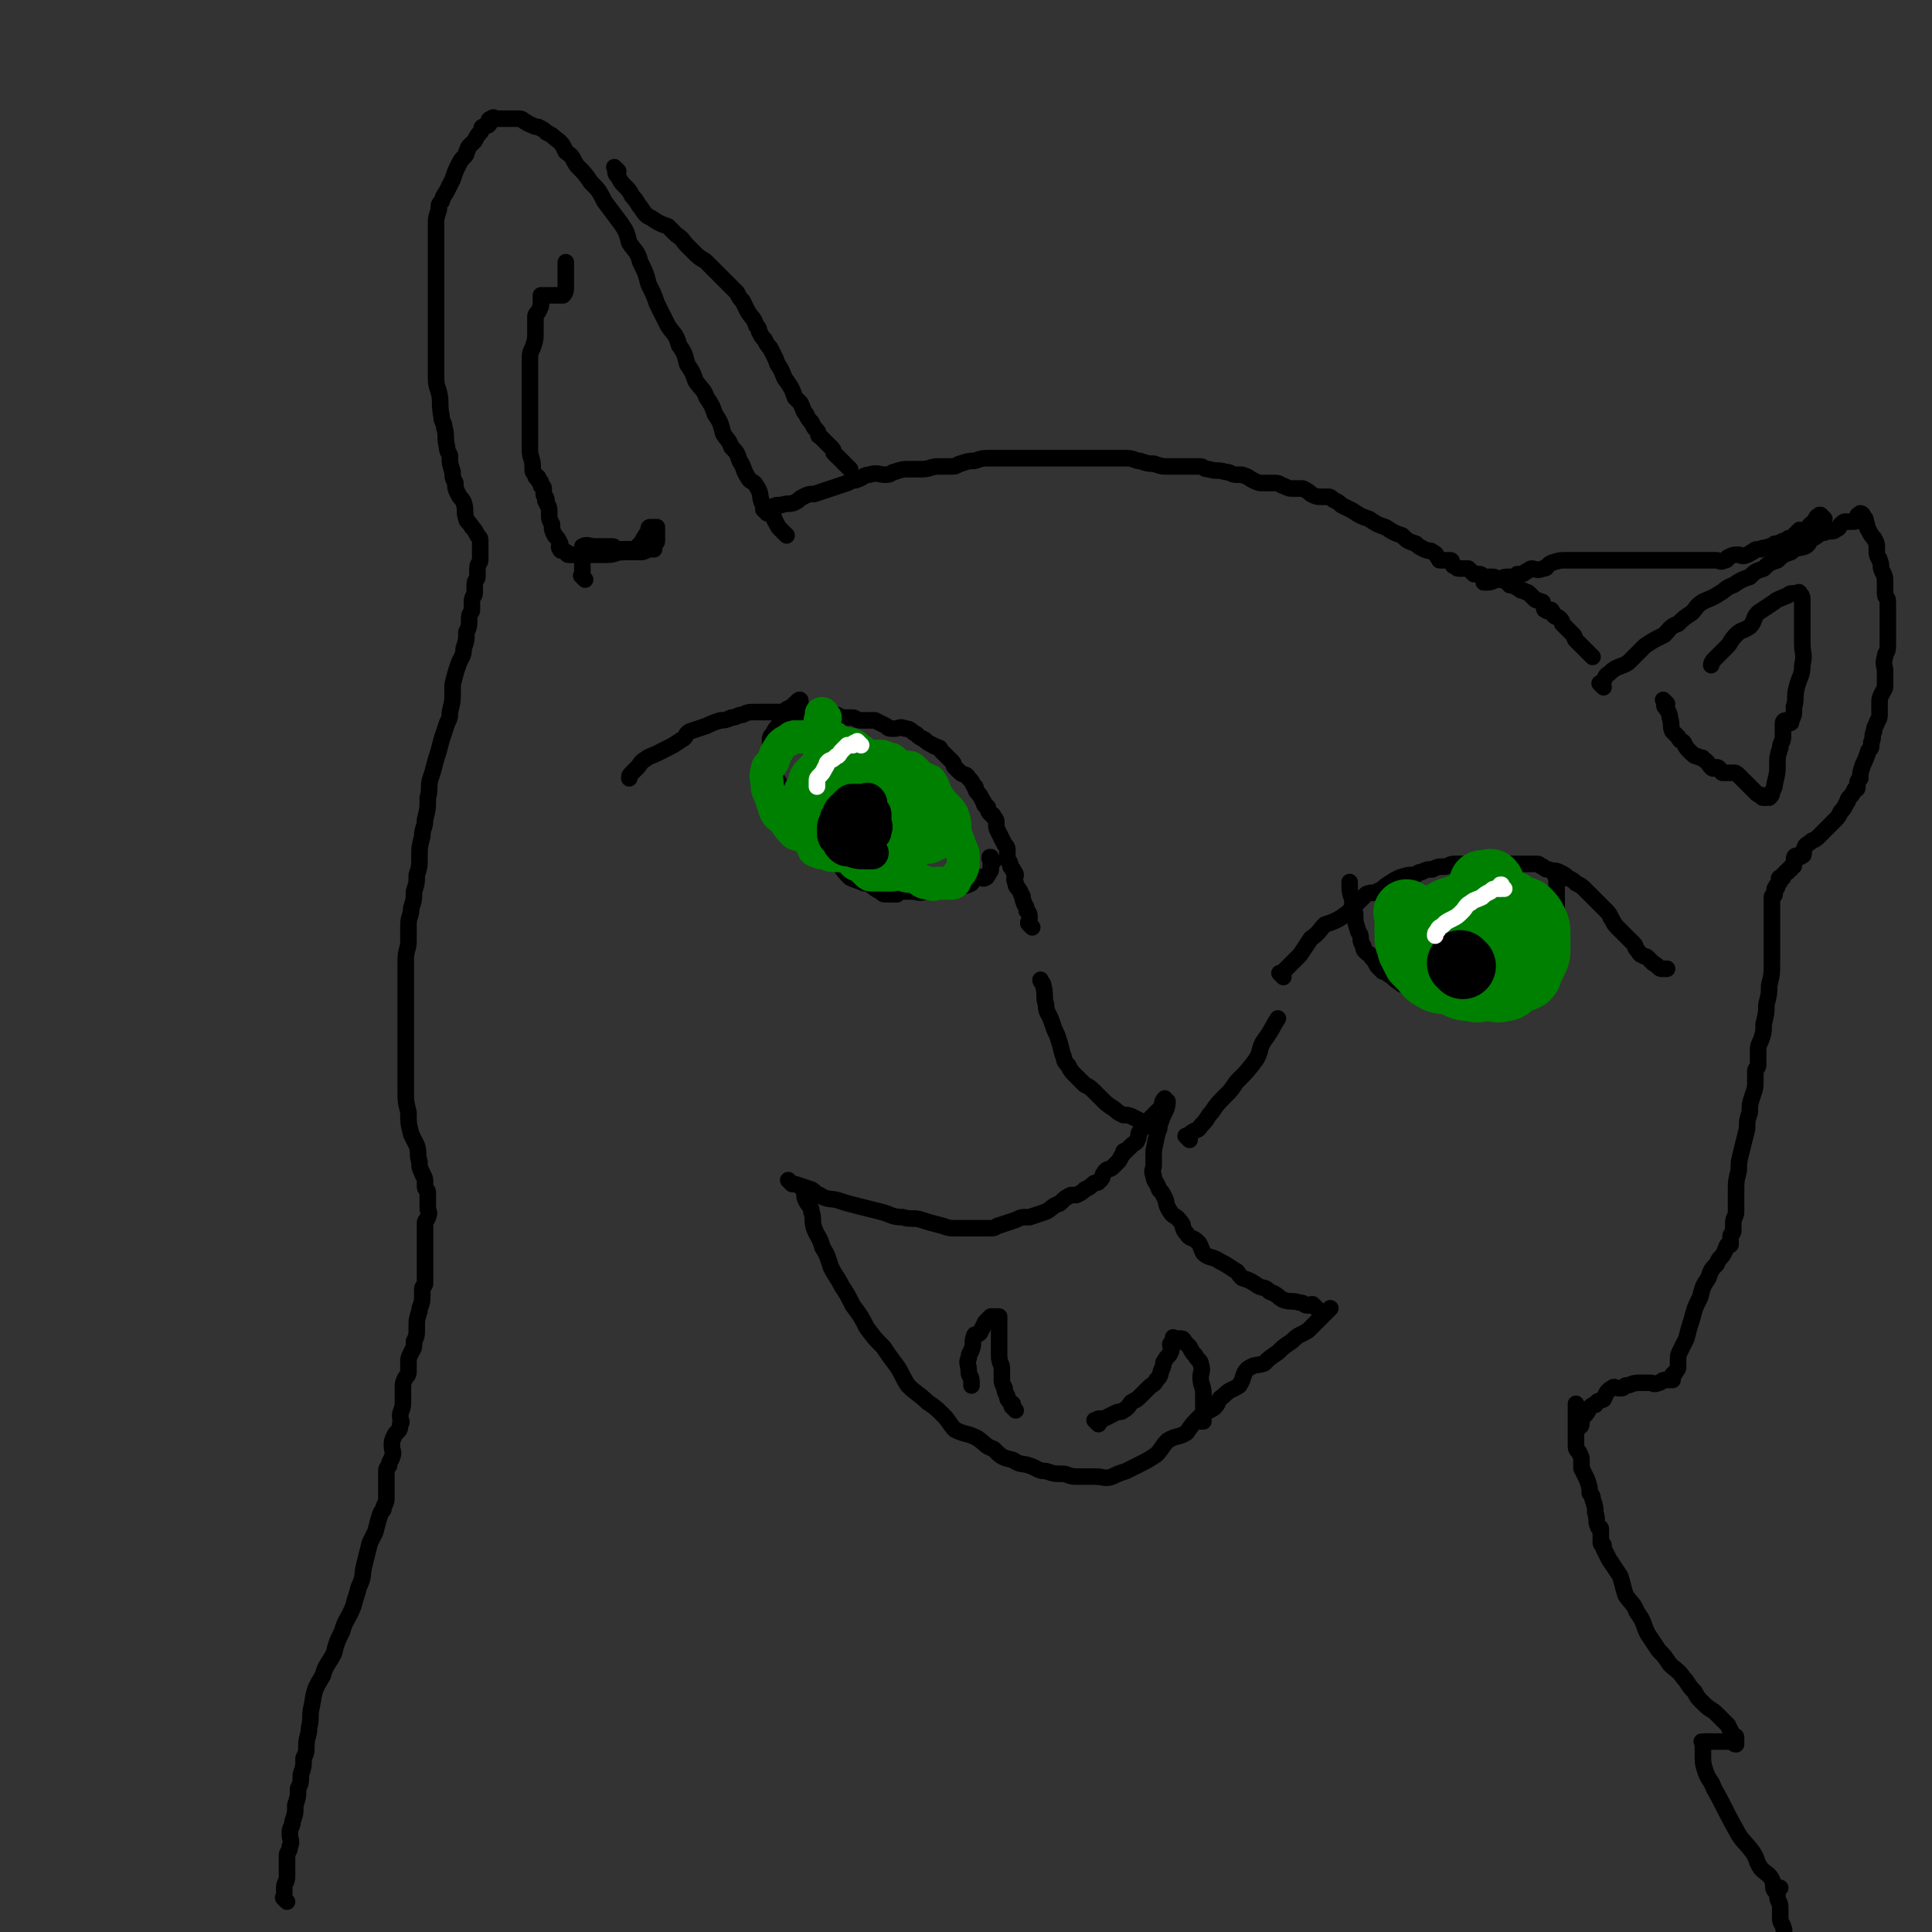 <svg viewBox='0 0 700 700' version='1.1' xmlns='http://www.w3.org/2000/svg' xmlns:xlink='http://www.w3.org/1999/xlink'><rect x="0" y="0" width="700" height="700" fill="#333333" stroke="none"/><g fill='none' stroke='#000000' stroke-width='6' stroke-linecap='round' stroke-linejoin='round'><path d='M104,689c-1,-1 -1,-1 -1,-1 -1,-1 0,0 0,0 0,0 0,0 0,0 0,-1 0,-1 0,-1 0,-1 0,-1 0,-1 0,-1 0,-1 0,-2 0,-2 1,-2 1,-4 0,-2 0,-2 0,-4 0,-2 0,-2 0,-4 0,-1 1,-1 1,-3 1,-2 0,-2 0,-5 0,-2 1,-2 1,-4 1,-3 1,-3 1,-6 1,-3 1,-3 1,-6 1,-2 1,-2 1,-5 1,-3 1,-3 1,-6 1,-2 1,-2 1,-4 0,-4 1,-4 1,-7 1,-4 0,-4 1,-8 1,-6 1,-6 4,-11 1,-4 2,-4 4,-8 1,-4 1,-4 3,-8 1,-4 2,-4 4,-9 1,-4 1,-3 2,-7 2,-4 1,-4 2,-8 1,-4 1,-4 2,-8 1,-2 1,-2 2,-4 1,-4 1,-4 2,-7 1,-1 1,-1 1,-2 1,-2 1,-2 1,-4 0,-2 0,-2 0,-5 0,-1 0,-1 0,-3 0,-2 0,-2 1,-3 0,-2 1,-2 1,-3 1,-2 0,-2 0,-4 0,-2 0,-2 1,-4 1,-2 2,-1 2,-4 1,-1 0,-1 0,-3 0,-2 1,-2 1,-5 0,-1 0,-1 0,-2 0,-2 0,-2 0,-3 0,-2 0,-2 1,-4 1,-1 1,-1 1,-3 0,-1 0,-1 0,-2 0,-2 0,-2 1,-4 1,-2 1,-1 1,-4 1,-2 1,-2 1,-5 0,-3 0,-3 1,-6 0,-2 1,-2 1,-5 0,-2 0,-2 0,-3 0,-1 1,-1 1,-2 0,-1 0,-1 0,-2 0,-1 0,-1 0,-1 0,-1 0,-1 0,-1 0,0 0,0 0,-1 0,-1 0,-1 0,-2 0,-2 0,-2 0,-3 0,-1 0,-1 0,-2 0,-2 0,-2 0,-3 0,-1 0,-1 0,-2 0,-1 0,-1 0,-1 0,-1 0,-1 0,-1 0,-1 0,-1 0,-1 0,-1 0,-1 0,-2 0,-1 1,-1 1,-2 1,-2 0,-2 0,-3 0,-1 0,-1 0,-1 0,-1 0,-1 0,-1 0,-1 0,-1 0,-1 0,-1 0,-1 0,-1 0,-1 0,-1 0,-1 0,-1 0,-1 0,-1 0,-1 -1,-1 -1,-2 0,-1 0,-1 0,-2 0,-2 -1,-2 -1,-3 -1,-2 -1,-2 -1,-4 -1,-3 0,-3 -1,-6 -1,-2 -1,-2 -2,-4 -1,-4 -1,-4 -1,-8 -1,-4 -1,-4 -1,-8 0,-3 0,-3 0,-7 0,-3 0,-3 0,-7 0,-3 0,-3 0,-6 0,-3 0,-3 0,-6 0,-2 0,-2 0,-4 0,-4 0,-4 0,-7 0,-3 0,-3 0,-6 0,-2 0,-2 0,-4 0,-4 1,-4 1,-7 0,-3 0,-3 0,-6 0,-3 1,-3 1,-6 1,-3 1,-3 1,-6 1,-3 1,-3 1,-6 1,-3 1,-3 1,-7 0,-3 0,-3 1,-7 0,-3 1,-3 1,-6 1,-4 1,-4 1,-8 1,-3 0,-4 1,-7 1,-3 1,-3 2,-7 1,-3 1,-3 2,-7 1,-3 1,-3 2,-6 1,-2 1,-2 1,-4 1,-4 1,-4 1,-7 0,-2 0,-2 0,-3 1,-4 1,-4 2,-7 1,-3 2,-3 2,-6 1,-3 1,-3 1,-6 1,-2 1,-2 1,-5 0,-2 1,-2 1,-3 0,-2 0,-2 0,-3 0,-2 1,-2 1,-3 0,-2 0,-2 0,-3 0,-2 1,-2 1,-3 0,-2 0,-2 0,-3 0,-2 1,-2 1,-3 0,-1 0,-1 0,-2 0,-1 0,-1 0,-1 0,-1 0,-1 0,-1 0,-1 0,-1 0,-1 0,-1 0,-1 0,-2 0,-1 0,-1 -1,-2 -1,-2 -1,-2 -2,-3 -1,-2 -2,-2 -2,-3 -1,-3 0,-3 -1,-6 -1,-2 -1,-1 -2,-3 -1,-2 -1,-2 -1,-4 -1,-2 -1,-2 -1,-4 -1,-3 -1,-3 -1,-6 -1,-2 -1,-2 -1,-3 -1,-4 0,-4 -1,-7 0,-2 -1,-2 -1,-4 -1,-5 0,-5 -1,-9 -1,-3 -1,-3 -1,-7 0,-3 0,-3 0,-7 0,-3 0,-3 0,-6 0,-2 0,-2 0,-5 0,-2 0,-2 0,-3 0,-2 0,-2 0,-4 0,-3 0,-3 0,-6 0,-2 0,-2 0,-5 0,-3 0,-3 0,-6 0,-3 0,-3 0,-6 0,-3 0,-3 0,-6 0,-2 0,-2 1,-5 0,-2 0,-2 1,-3 1,-3 1,-2 2,-4 1,-2 1,-2 2,-4 1,-3 1,-3 2,-5 1,-2 1,-2 2,-3 1,-1 1,-1 1,-2 1,-1 0,-1 1,-2 1,-1 1,-1 2,-2 1,-2 1,-2 2,-3 1,-1 0,-2 1,-2 1,-1 2,0 2,-1 1,0 0,-1 0,-1 0,-1 1,-1 1,-1 1,-1 1,0 1,0 0,0 0,0 1,0 1,0 1,0 1,0 1,0 1,0 2,0 1,0 1,0 2,0 1,0 1,0 2,0 2,0 2,0 3,1 1,0 1,1 2,1 2,1 2,1 3,1 2,1 2,1 3,2 2,1 2,1 3,2 3,2 3,3 4,5 3,2 2,2 4,5 3,3 3,3 5,6 3,3 3,3 5,7 3,4 3,4 6,8 2,3 2,3 3,7 2,3 3,3 4,7 2,4 2,4 3,8 2,4 2,4 3,7 2,4 2,4 4,8 2,3 3,3 4,7 2,3 2,3 3,7 2,3 2,3 3,6 2,3 3,3 4,6 2,3 2,3 3,6 2,3 2,3 3,7 1,2 2,2 3,5 2,2 2,2 3,5 2,3 1,3 3,6 1,2 2,1 3,3 2,3 1,3 2,6 1,2 2,1 3,3 2,2 1,3 2,4 1,2 1,2 2,3 1,1 1,1 2,2 '/><path d='M278,186c-1,-1 -1,-1 -1,-1 -1,-1 0,0 0,0 0,0 0,0 0,0 1,0 1,-1 2,-1 2,-1 2,-1 4,-1 3,-1 3,0 5,-1 2,-1 1,-1 3,-2 2,-1 2,-1 4,-1 3,-1 3,-1 6,-2 3,-1 3,-1 6,-2 2,-1 2,-1 3,-1 3,-1 3,-2 5,-2 3,-1 3,0 6,0 2,0 2,-1 3,-1 3,-1 3,-1 5,-1 3,0 3,0 5,0 3,0 3,-1 6,-1 2,0 2,0 5,0 2,0 2,-1 3,-1 3,-1 3,-1 5,-1 3,-1 3,-1 6,-1 2,0 2,0 5,0 3,0 3,0 6,0 3,0 3,0 6,0 3,0 3,0 6,0 3,0 3,0 7,0 2,0 2,0 4,0 3,0 3,0 5,0 3,0 3,0 6,0 2,0 2,0 4,0 3,0 3,1 5,1 3,1 3,1 5,1 3,1 3,1 5,1 4,0 4,0 7,0 2,0 2,0 5,0 1,0 1,1 3,1 3,1 3,0 6,1 2,0 2,1 4,1 1,0 1,0 2,0 3,1 2,1 4,2 2,1 2,1 4,1 2,0 3,0 4,0 2,0 2,1 3,1 2,1 2,1 4,1 2,0 2,0 3,0 2,1 2,1 3,2 2,1 2,1 4,1 1,0 1,0 2,0 1,0 1,0 2,1 2,1 2,1 3,2 2,1 2,1 4,2 3,2 3,2 6,3 3,2 3,2 6,3 3,2 3,2 6,3 2,2 2,2 5,3 1,1 1,1 3,2 2,1 2,0 3,1 2,1 1,1 2,2 1,1 0,1 1,1 1,0 1,0 2,0 1,0 1,0 1,0 1,0 1,0 1,1 1,1 0,1 1,1 1,1 1,1 2,1 1,0 1,0 2,0 1,0 1,0 1,0 1,1 1,1 2,2 0,0 0,0 1,0 1,0 1,0 1,0 1,0 1,1 2,1 1,0 1,0 1,0 1,0 1,0 2,0 1,0 1,1 2,1 1,0 1,0 1,0 1,0 1,0 2,1 1,0 1,1 1,1 0,0 1,0 1,0 1,0 1,1 2,1 1,1 1,1 2,1 1,1 1,0 2,1 1,1 1,1 2,2 1,1 1,0 2,1 1,0 1,0 1,1 1,1 0,2 1,2 1,1 1,0 2,0 1,1 0,1 1,2 1,1 1,0 2,1 1,1 1,1 1,2 1,1 1,1 2,2 1,1 1,1 2,2 1,1 0,1 1,2 1,1 1,1 2,2 1,1 1,1 1,1 1,1 1,1 2,2 1,1 1,1 1,1 '/><path d='M581,249c-1,-1 -1,-1 -1,-1 -1,-1 0,0 0,0 0,0 0,0 0,0 2,-2 1,-3 3,-4 3,-3 4,-2 7,-4 3,-3 3,-3 6,-6 3,-2 3,-2 7,-4 2,-2 2,-3 5,-4 2,-2 2,-2 5,-4 2,-2 1,-2 4,-4 2,-1 3,-1 6,-3 2,-1 2,-2 5,-3 3,-2 3,-2 6,-3 2,-2 2,-2 5,-3 2,-2 2,-2 5,-3 2,-2 2,-2 5,-3 2,-2 2,-1 5,-2 2,-1 1,-2 3,-3 2,-1 2,-2 4,-2 2,-1 3,0 4,-1 2,-1 1,-1 2,-2 1,-1 1,-1 2,-1 1,0 1,0 2,0 1,0 2,0 2,-1 1,-1 0,-1 0,-1 0,-1 1,0 1,0 1,0 0,-1 0,-1 0,0 1,0 1,1 1,1 1,1 1,2 1,2 0,2 1,3 1,2 1,2 2,3 1,2 1,2 1,3 0,1 0,1 0,2 0,2 1,2 1,3 1,2 0,2 1,4 1,2 1,2 1,4 0,2 0,2 0,4 0,2 1,1 1,3 0,2 0,2 0,3 0,3 0,3 0,6 0,1 0,1 0,2 0,3 0,3 0,5 0,3 -1,2 -1,4 -1,3 0,3 0,5 0,2 0,3 0,4 0,3 0,2 -1,4 -1,2 -1,2 -1,4 0,2 0,3 0,4 0,2 -1,2 -1,3 -1,2 -1,2 -1,3 -1,2 0,2 -1,4 0,2 0,2 -1,3 -1,3 -1,3 -2,5 -1,3 -1,3 -1,5 -1,1 -1,1 -1,2 0,2 0,2 -1,2 -1,2 -1,2 -2,3 -1,1 0,1 -1,2 -1,2 -1,2 -2,3 -1,2 -1,2 -2,3 -2,2 -2,2 -3,3 -2,2 -2,2 -3,3 -2,2 -2,1 -3,2 -1,1 -2,1 -2,2 -1,1 0,3 -1,3 -1,1 -1,0 -2,0 -1,0 -1,1 -1,2 0,1 0,1 0,1 0,1 0,1 -1,1 0,1 0,1 -1,1 0,1 0,1 -1,1 0,1 -1,1 -1,1 0,0 0,1 0,1 0,0 -1,0 -1,0 -1,0 0,1 0,1 0,1 -1,1 -1,2 -1,0 0,0 0,0 0,1 -1,1 -1,1 0,0 0,1 0,1 0,1 0,1 0,1 0,1 -1,0 -1,1 0,1 0,1 0,2 0,1 0,1 0,1 0,1 0,1 0,1 0,1 0,1 0,2 0,0 0,0 0,1 0,1 0,1 0,2 0,2 0,2 0,3 0,2 0,2 0,4 0,4 0,4 0,8 0,4 0,4 -1,8 0,3 0,3 -1,7 0,3 0,3 -1,7 0,3 0,3 -1,6 -1,2 -1,2 -1,5 0,2 0,2 0,4 0,1 -1,1 -1,2 0,2 0,2 0,3 0,3 0,3 -1,6 -1,3 -1,3 -1,6 -1,3 -1,3 -1,6 -1,4 -1,4 -2,8 -1,4 -1,4 -1,7 -1,4 -1,4 -1,8 0,3 0,3 0,7 0,2 -1,2 -1,4 0,2 0,2 0,3 0,1 -1,1 -1,2 0,1 0,1 0,2 0,0 0,0 0,0 0,1 0,1 0,1 0,0 -1,0 -1,0 -1,1 0,1 -1,2 -1,3 -2,2 -3,5 -2,2 -2,2 -3,5 -2,3 -2,3 -3,7 -2,4 -2,4 -3,8 -1,3 -1,3 -2,7 -1,2 -1,2 -2,4 -1,2 -1,2 -1,4 0,1 0,1 0,2 0,1 0,1 -1,2 0,1 -1,1 -1,1 0,1 0,1 0,1 0,1 0,1 0,1 0,0 -1,0 -1,0 -1,0 -1,0 -2,0 -1,0 -1,1 -2,1 -2,1 -2,0 -3,0 -2,0 -2,0 -4,0 -3,0 -3,1 -5,1 -1,1 -1,1 -2,1 -2,0 -2,-1 -3,0 -2,1 -2,2 -3,4 -2,1 -2,0 -3,2 -1,0 -1,0 -2,1 -1,2 -1,2 -2,3 -1,1 -1,1 -1,2 0,1 0,2 -1,2 0,1 -1,0 -1,0 0,0 0,1 0,2 0,0 0,0 0,0 0,0 0,0 0,0 0,-1 0,-1 0,-2 0,-2 0,-2 0,-4 0,-1 0,-1 0,-2 0,-1 0,-1 0,-1 0,-1 0,-2 0,-1 0,0 0,0 0,1 0,2 0,2 0,4 0,2 0,2 0,3 0,2 0,2 0,3 0,2 0,2 0,3 0,2 0,2 1,3 1,2 1,2 1,3 0,2 0,2 0,3 1,2 1,2 2,4 1,3 1,3 1,5 1,1 1,1 1,2 1,3 1,3 1,5 1,3 0,3 1,5 0,1 1,0 1,1 0,1 0,1 0,2 0,1 0,1 0,2 0,0 0,0 0,0 0,1 0,1 0,1 0,1 1,0 1,1 0,0 0,1 0,1 1,2 1,2 2,4 2,3 2,3 4,6 1,3 1,4 2,7 2,3 3,3 4,6 3,4 2,4 4,8 2,3 2,3 4,6 2,2 2,2 4,5 2,2 3,2 5,5 2,2 1,2 4,5 1,2 1,2 3,4 3,3 3,2 5,4 2,2 2,2 4,4 1,2 1,2 2,4 1,0 1,0 1,1 0,1 0,1 0,2 -1,0 -1,-1 -2,-1 -2,0 -2,0 -3,0 -1,0 -1,0 -2,0 -2,0 -2,0 -4,0 -1,0 -1,0 -1,0 -1,0 0,0 0,1 0,2 0,2 0,3 0,4 0,4 1,7 1,3 2,3 3,6 4,7 4,8 8,15 2,4 3,4 6,8 2,3 1,3 3,6 2,2 3,2 4,4 1,2 0,3 1,4 0,0 1,-1 2,-1 0,0 0,0 0,0 -1,1 -1,0 -1,1 0,1 0,1 0,2 0,2 1,2 1,4 0,2 0,3 0,4 0,2 1,2 1,3 1,2 0,2 0,4 0,3 0,3 1,6 1,4 1,4 3,9 2,4 2,4 3,8 1,2 1,2 1,3 1,3 1,4 1,6 '/><path d='M224,62c-1,-1 -1,-1 -1,-1 -1,-1 0,0 0,0 0,0 0,1 0,1 0,1 0,1 1,2 1,2 1,2 2,3 2,2 2,2 3,4 2,2 2,3 3,4 2,3 2,3 4,4 3,2 3,2 6,3 2,2 2,2 3,3 3,2 2,2 4,4 2,2 2,2 3,3 2,2 3,2 4,3 2,2 2,2 3,3 2,2 2,2 3,3 1,1 1,1 2,2 2,2 2,2 3,3 1,2 1,2 2,3 1,2 1,2 2,4 2,3 2,2 3,5 1,1 1,1 1,2 1,2 1,2 2,3 1,2 1,2 2,3 1,2 1,2 2,4 1,3 1,2 2,4 1,2 1,3 2,4 2,3 2,3 3,6 1,1 1,1 2,2 1,2 1,3 2,4 1,2 1,2 2,3 1,2 1,2 2,3 1,1 0,2 1,2 1,1 1,1 2,2 1,1 1,1 2,2 1,1 1,1 1,2 1,1 1,1 2,2 1,1 1,1 2,2 1,1 1,1 2,2 '/><path d='M661,188c-1,-1 -1,-1 -1,-1 -1,-1 0,0 0,0 0,0 0,0 0,0 0,0 0,0 0,0 -1,-1 -1,0 -1,0 -1,0 -1,1 -1,1 -1,1 -1,1 -1,2 -1,0 -1,0 -1,0 -1,1 -1,2 -2,2 -1,1 -1,0 -2,0 -1,1 -1,1 -2,2 -1,1 -1,1 -2,1 -1,1 -1,1 -2,1 -2,1 -2,1 -3,1 -1,1 -1,1 -2,1 -2,1 -2,0 -3,1 -2,0 -2,0 -3,1 -1,0 -1,1 -2,1 -2,1 -2,0 -3,0 -2,0 -2,0 -4,1 0,0 0,1 -1,1 -2,1 -2,0 -3,0 -2,0 -2,0 -4,0 -2,0 -2,0 -4,0 -2,0 -2,0 -4,0 -3,0 -3,0 -5,0 -2,0 -2,0 -4,0 -3,0 -3,0 -5,0 -3,0 -3,0 -5,0 -3,0 -3,0 -5,0 -4,0 -4,0 -7,0 -2,0 -2,0 -4,0 -4,0 -4,0 -7,0 -3,0 -3,0 -6,1 -2,1 -1,2 -3,2 -2,1 -3,0 -4,0 -1,0 -1,1 -2,1 -1,1 -1,1 -2,1 -1,0 -1,0 -1,0 -1,0 0,1 -1,1 -1,0 -1,0 -2,0 -2,0 -2,0 -4,1 -2,0 -2,1 -4,1 -1,0 -1,0 -1,0 -1,0 0,0 0,0 '/><path d='M604,255c-1,-1 -1,-1 -1,-1 -1,-1 0,0 0,0 0,0 0,0 0,0 0,0 0,0 0,0 -1,-1 0,0 0,0 0,0 0,1 0,1 0,1 0,1 1,2 1,2 1,2 1,3 1,3 0,3 1,5 1,1 1,1 2,2 1,2 1,1 2,2 1,2 1,2 2,3 2,2 2,2 3,2 1,1 2,0 2,1 2,1 2,2 3,3 1,1 1,0 2,0 1,0 1,1 2,2 0,0 0,0 0,0 0,0 0,0 0,0 0,0 1,0 1,0 1,0 1,0 1,0 1,0 1,0 2,0 1,0 1,0 2,1 1,1 1,1 2,2 1,1 1,1 2,2 1,1 1,1 2,2 1,1 1,1 2,1 1,1 0,1 1,1 1,0 1,0 2,0 0,0 0,0 0,0 1,-1 1,-1 1,-2 1,-2 1,-2 1,-3 1,-4 1,-4 1,-7 0,-3 0,-3 1,-6 0,-2 1,-2 1,-4 0,-2 0,-2 0,-3 0,-1 0,-1 0,-2 0,-1 1,-1 1,-1 1,0 1,1 1,1 1,0 1,0 1,-1 1,-2 1,-2 1,-5 1,-3 0,-3 1,-7 1,-4 2,-4 2,-8 1,-4 0,-4 0,-8 0,-3 0,-3 0,-6 0,-2 0,-2 0,-3 0,-2 0,-2 0,-3 0,-1 0,-1 0,-1 0,0 0,0 0,0 0,-1 0,-1 0,-2 0,-2 0,-2 -1,-3 0,-1 -1,0 -1,0 -1,0 -1,0 -2,0 -1,0 -1,1 -2,1 -2,1 -3,1 -4,2 -3,2 -3,2 -6,4 -2,2 -1,3 -3,5 -3,2 -3,1 -5,3 -2,2 -2,3 -3,4 -2,2 -2,2 -3,3 -1,1 -1,1 -2,2 -1,1 -1,2 -1,2 0,0 0,0 0,0 '/><path d='M212,210c-1,-1 -1,-1 -1,-1 -1,-1 0,0 0,0 0,0 0,0 0,0 0,0 0,0 0,0 -1,-1 0,0 0,0 0,0 0,0 0,-1 0,-1 0,-1 0,-2 0,-2 0,-2 0,-3 0,-1 0,-1 0,-2 0,-1 0,-1 0,-1 0,-1 0,-1 0,-1 0,-1 0,-1 0,-1 2,-1 2,0 5,0 1,0 1,0 3,0 1,0 1,0 3,0 1,0 0,1 1,1 1,1 1,0 2,0 1,0 1,0 1,0 1,0 1,0 1,0 1,0 1,0 2,0 0,0 0,0 0,0 1,0 1,0 1,0 1,0 1,-1 1,-1 1,-1 1,-1 1,-1 1,-1 1,-2 2,-3 0,-1 1,0 1,-1 1,-1 0,-1 0,-1 0,-1 0,-1 1,-1 0,0 1,0 1,0 1,0 1,0 1,0 0,0 0,0 0,0 0,1 0,1 0,1 0,1 0,1 0,2 0,1 0,1 0,2 0,1 -1,1 -1,1 0,1 0,1 0,2 -1,0 -1,0 -2,0 -2,1 -2,1 -3,1 -3,0 -3,0 -6,0 -3,0 -3,1 -6,1 -2,0 -2,0 -4,0 -2,0 -2,0 -4,0 -2,0 -2,0 -3,0 -1,0 -1,0 -2,0 -1,0 -1,0 -1,0 -1,0 0,-1 -1,-1 -1,-1 -2,0 -2,-1 -1,-1 0,-1 0,-2 -1,-2 -1,-2 -2,-3 -1,-2 -1,-2 -1,-4 -1,-2 -1,-2 -1,-3 0,-1 0,-1 0,-2 0,-2 -1,-2 -1,-3 -1,-1 0,-1 0,-1 0,-1 -1,-1 -1,-2 0,-1 0,-1 0,-2 0,-1 -1,-1 -1,-1 0,-1 0,-1 0,-1 0,-1 -1,-1 -1,-1 0,-1 0,-1 0,-1 0,0 0,0 0,0 0,0 0,0 0,0 0,0 0,0 0,0 -1,0 -1,0 -1,-1 -1,-1 -1,-1 -1,-2 0,-1 0,-1 0,-1 0,-3 -1,-3 -1,-6 0,-4 0,-4 0,-7 0,-2 0,-2 0,-5 0,-2 0,-2 0,-4 0,-2 0,-2 0,-3 0,-1 0,-1 0,-2 0,-1 0,-1 0,-2 0,-1 0,-1 0,-1 0,0 0,0 0,-1 0,0 0,0 0,-1 0,-2 0,-2 0,-3 0,-2 0,-2 0,-3 0,-3 0,-3 1,-5 1,-3 1,-3 1,-6 0,-2 0,-2 0,-5 0,-1 0,-1 1,-2 1,-2 1,-2 1,-3 0,-1 0,-1 0,-2 0,-1 0,-1 0,-1 0,0 1,0 1,0 1,0 1,0 1,0 1,0 1,0 2,0 1,0 1,0 1,0 1,0 1,0 2,0 1,0 1,0 1,0 1,-1 1,-2 1,-3 0,-1 0,-1 0,-2 0,-2 0,-2 0,-3 0,-1 0,-1 0,-1 0,-1 0,-1 0,-1 0,-1 0,-1 0,-1 0,-1 0,-1 0,-1 0,0 0,0 0,0 '/><path d='M374,336c-1,-1 -1,-1 -1,-1 -1,-1 0,0 0,0 0,0 0,0 0,0 0,0 0,0 0,0 -1,-1 0,-1 0,-1 0,-1 0,-1 0,-1 0,-2 0,-2 -1,-3 0,-2 -1,-2 -1,-3 -1,-2 0,-2 -1,-3 -1,-3 -2,-2 -2,-4 -1,-2 0,-2 0,-3 0,-1 -1,-1 -1,-2 -1,-1 -1,-1 -1,-2 0,-1 -1,-1 -1,-2 0,-1 0,-1 0,-2 0,-2 0,-2 -1,-3 -1,-2 -1,-2 -2,-4 -1,-2 -1,-2 -1,-3 0,-2 0,-2 -1,-3 0,-1 -1,-1 -1,-1 -1,-1 -1,-1 -1,-2 0,-1 -1,-1 -1,-1 -1,-1 0,-1 -1,-2 -1,-2 -1,-2 -2,-3 -1,-1 0,-2 -1,-2 -1,-2 -1,-2 -2,-3 -1,-2 -2,-1 -3,-2 -1,-1 -1,-1 -2,-2 -1,-1 0,-1 -1,-2 -1,-1 -1,-1 -2,-2 -1,-1 -1,-1 -2,-2 -1,-1 0,-1 -1,-1 -1,-1 -1,0 -2,-1 -2,-1 -2,-1 -3,-2 -2,-1 -2,-1 -3,-2 -2,-1 -2,-2 -4,-2 -2,-1 -2,0 -4,0 -2,0 -2,0 -3,-1 -2,-1 -2,-1 -4,-2 -1,0 -1,0 -2,0 -2,0 -2,0 -3,0 -2,0 -2,-1 -3,-1 -2,0 -2,0 -3,0 -2,0 -2,-1 -3,-1 -2,0 -2,0 -4,0 -2,0 -2,-1 -4,-1 -3,0 -3,0 -6,0 -3,0 -3,0 -6,0 -2,0 -2,0 -5,0 -2,0 -2,0 -4,0 -3,0 -3,0 -5,1 -2,0 -2,1 -4,1 -2,1 -3,1 -4,1 -3,1 -3,1 -5,2 -3,1 -3,1 -6,2 -2,1 -1,2 -3,3 -3,2 -3,2 -5,3 -2,1 -2,1 -4,2 -2,1 -3,1 -4,2 -2,1 -2,2 -3,3 -1,1 -1,1 -2,2 -1,1 -1,1 -1,2 '/><path d='M360,312c-1,-1 -1,-1 -1,-1 -1,-1 0,0 0,0 0,0 0,0 0,0 0,0 0,-1 0,0 -1,0 0,0 0,1 0,1 0,1 0,2 0,0 0,1 0,1 0,1 -1,1 -1,2 -1,0 0,1 -1,1 -1,1 -2,-1 -3,0 -2,0 -1,1 -2,2 -2,1 -2,1 -4,1 -1,0 -1,0 -3,0 -1,0 -1,1 -3,1 -1,1 -2,0 -4,0 -1,0 -1,1 -3,1 -2,1 -2,0 -5,0 0,0 0,0 -1,0 -2,0 -2,0 -3,0 -1,0 -1,1 -1,1 -1,0 -1,0 -2,0 -1,0 -1,0 -1,0 -1,0 -1,0 -1,0 -1,0 -1,0 -2,-1 -2,-1 -2,-1 -3,-2 -2,-1 -2,-1 -3,-1 -2,-1 -3,-1 -5,-2 -2,-2 -2,-2 -4,-5 -1,-2 -1,-2 -2,-4 -2,-1 -2,-1 -3,-3 -2,-1 -2,0 -3,-1 -2,-2 -2,-3 -3,-5 -2,-1 -2,-1 -4,-3 -1,-1 0,-1 -1,-2 -1,-2 -1,-2 -2,-3 -1,-2 -1,-2 -2,-3 -1,-1 -1,-1 -1,-3 -1,-1 0,-1 -1,-3 0,0 -1,0 -1,0 -1,-1 0,-1 -1,-2 -1,-1 -1,-1 -1,-2 0,-2 0,-2 0,-4 0,-2 0,-2 0,-4 0,-1 0,-1 0,-2 0,-2 0,-2 1,-3 1,-2 1,-2 2,-3 2,-3 2,-3 3,-6 2,-1 2,-1 3,-2 1,-1 1,-1 2,-1 0,-1 -1,0 -1,0 '/></g>
<g fill='none' stroke='#008000' stroke-width='12' stroke-linecap='round' stroke-linejoin='round'><path d='M299,260c-1,-1 -1,-1 -1,-1 -1,-1 0,0 0,0 0,0 0,0 0,0 0,0 0,-1 0,0 -1,2 -1,2 -1,5 0,4 0,4 0,7 0,2 0,2 0,5 0,3 0,3 0,6 0,3 0,3 0,6 0,2 0,2 0,3 1,3 1,3 2,6 1,2 1,2 2,5 1,2 1,2 2,3 2,3 3,2 4,4 2,2 1,2 2,3 1,2 2,1 3,2 1,1 1,1 2,2 1,1 1,1 2,1 1,0 1,0 2,0 1,0 1,0 1,0 1,0 1,0 1,0 2,0 2,0 3,0 1,0 1,0 2,-1 2,-1 2,-1 3,-2 1,-2 1,-2 2,-3 1,-2 2,-2 2,-4 1,-3 0,-3 0,-5 0,-3 0,-3 0,-6 0,-2 0,-2 0,-3 0,-2 0,-2 0,-3 0,-2 1,-2 0,-4 -1,-2 -1,-2 -2,-3 -1,-2 -1,-2 -1,-3 -1,-1 -1,-1 -2,-2 -2,-1 -2,-1 -3,-2 -1,-1 -1,-1 -2,-1 -2,-1 -2,-1 -4,-1 -2,0 -2,0 -4,0 -3,0 -3,0 -6,0 -1,0 -1,0 -2,0 -2,0 -2,1 -4,1 -2,0 -2,0 -3,0 -2,1 -2,1 -3,2 -2,2 -2,2 -3,3 -2,2 -1,3 -2,5 -1,1 -1,1 -1,2 0,2 0,2 0,4 0,2 0,2 0,4 0,2 0,2 1,4 1,2 1,2 2,4 1,3 1,3 2,5 2,1 2,1 4,1 2,1 2,1 3,1 3,0 3,0 5,0 1,0 1,0 2,0 2,0 2,0 4,0 2,0 2,0 3,0 2,-1 2,-1 3,-2 2,-1 2,-1 3,-2 2,-2 2,-2 2,-4 1,-2 1,-2 1,-4 0,-2 0,-3 0,-4 0,-3 0,-3 -1,-5 -1,-3 -1,-3 -2,-6 -1,-2 -2,-1 -3,-3 -1,-2 -1,-2 -2,-3 -2,-2 -2,-2 -3,-3 -1,-1 -1,-1 -2,-2 -2,-1 -2,-2 -3,-2 -2,-1 -2,0 -4,-1 -3,-1 -2,-2 -4,-2 -2,-1 -2,0 -4,0 -2,0 -2,0 -4,0 -2,0 -3,0 -4,0 -2,0 -2,0 -3,1 -2,1 -2,1 -3,2 -2,3 -2,3 -3,6 -1,2 -2,1 -2,3 -1,3 0,3 0,6 0,2 1,2 1,3 1,3 1,3 2,6 1,2 2,2 3,3 2,3 2,3 4,5 3,1 3,1 6,2 2,2 1,2 3,3 2,1 3,1 5,1 2,1 1,2 3,2 2,1 2,0 3,0 2,0 2,0 4,0 2,0 2,0 3,0 1,0 1,0 2,0 0,0 0,0 1,0 1,0 1,0 1,0 1,-1 1,-1 1,-2 0,-1 0,-1 0,-2 0,-2 1,-2 1,-4 0,-2 0,-3 0,-4 0,-3 0,-3 -1,-5 0,-2 0,-2 -1,-4 -1,-2 -1,-2 -2,-4 -1,-1 -1,-1 -1,-2 0,-1 0,-2 -1,-2 -1,-1 -1,-1 -2,-1 -2,-1 -2,-2 -3,-2 -1,-1 -1,0 -2,0 -2,0 -2,0 -3,-1 -1,0 -1,-1 -2,-1 -1,0 -1,0 -1,0 -1,0 -1,0 -1,0 -1,1 0,1 0,2 0,2 0,2 0,4 0,1 1,1 1,2 1,2 1,2 2,3 1,1 1,1 1,2 '/><path d='M311,296c-1,-1 -1,-1 -1,-1 -1,-1 0,0 0,0 1,1 1,1 1,2 1,1 1,1 1,1 3,2 3,1 5,3 3,2 2,2 4,3 2,1 2,1 3,1 3,1 2,2 4,2 2,1 3,0 5,0 2,0 2,0 3,0 2,0 2,-1 3,-1 2,-1 2,-1 3,-1 1,-1 1,-1 2,-1 1,0 2,1 2,0 1,-1 0,-2 0,-3 0,-3 0,-3 -1,-6 -2,-3 -3,-3 -5,-6 -2,-3 -1,-3 -3,-6 -2,-1 -3,-1 -4,-2 -1,-1 -1,-1 -2,-2 -1,-1 -1,-1 -2,-1 -1,0 -1,0 -2,0 -1,0 -1,0 -2,0 -1,0 -2,-1 -2,0 -2,1 -1,2 -2,3 -1,2 -1,2 -2,4 -2,1 -2,1 -3,2 -1,3 -1,4 -1,7 0,2 -1,2 -1,5 0,2 0,2 0,5 0,2 0,2 1,4 1,1 1,1 2,2 2,2 2,2 4,3 3,2 2,2 5,3 2,2 3,1 6,2 2,1 2,2 5,2 1,1 2,0 3,0 2,0 3,0 4,0 1,0 2,0 2,-1 1,-2 1,-2 2,-3 1,-2 1,-2 1,-4 0,-3 0,-3 -1,-5 -1,-3 -1,-3 -2,-5 -2,-3 -2,-3 -3,-4 -2,-2 -2,-2 -3,-3 -2,-2 -2,-2 -3,-3 -1,-1 -1,-2 -2,-2 -1,0 -1,0 -1,0 -1,0 -1,0 -1,0 -1,0 -1,0 -1,0 -1,0 -1,0 -1,0 -1,1 0,2 0,3 0,3 0,3 0,6 0,1 1,1 1,1 '/></g>
<g fill='none' stroke='#000000' stroke-width='12' stroke-linecap='round' stroke-linejoin='round'><path d='M311,294c-1,-1 -1,-1 -1,-1 -1,-1 0,0 0,0 0,0 0,1 0,1 0,1 0,1 0,1 0,1 0,1 0,2 0,1 0,1 0,2 0,0 0,0 0,1 0,1 0,1 1,1 1,0 1,0 2,0 0,0 0,1 0,1 0,0 1,0 1,0 1,0 1,0 1,0 1,0 1,0 1,0 1,0 1,0 1,-1 1,-2 0,-2 0,-3 0,-2 0,-2 0,-3 0,-1 -1,-1 -1,-2 -1,-2 0,-2 -1,-3 -1,-1 -1,0 -1,0 -1,0 -1,0 -2,0 -2,0 -2,0 -3,0 -1,0 -1,0 -2,1 -1,1 -1,1 -2,2 -1,1 -1,1 -1,2 -1,1 -1,1 -1,2 -1,2 -1,2 -1,3 0,1 0,1 0,2 0,2 1,2 2,3 0,1 0,1 1,2 1,1 2,1 3,1 3,1 3,1 7,1 0,0 0,0 1,0 '/></g>
<g fill='none' stroke='#FFFFFF' stroke-width='6' stroke-linecap='round' stroke-linejoin='round'><path d='M312,270c-1,-1 -1,-1 -1,-1 -1,-1 0,0 0,0 0,0 0,0 0,0 0,0 0,0 0,0 -1,-1 0,0 0,0 0,0 -1,0 -1,0 -1,0 -1,1 -1,1 -1,0 -1,0 -2,0 -1,1 -1,1 -2,2 -1,1 -1,2 -2,2 -2,2 -2,1 -3,2 -1,1 0,1 -1,2 -1,2 -1,2 -2,3 -1,1 -1,1 -1,2 0,1 0,1 0,2 0,0 0,0 0,0 0,0 0,0 0,0 '/></g>
<g fill='none' stroke='#000000' stroke-width='6' stroke-linecap='round' stroke-linejoin='round'><path d='M465,354c-1,-1 -1,-1 -1,-1 -1,-1 0,0 0,0 0,0 0,0 0,0 1,-1 1,-1 2,-2 1,-1 1,-1 2,-2 2,-2 2,-2 3,-3 2,-3 2,-3 4,-6 3,-2 3,-3 5,-5 3,-1 3,-1 5,-2 3,-2 3,-2 4,-3 2,-2 2,-2 3,-3 2,-2 2,-2 3,-3 2,-1 2,0 4,-1 2,-1 2,-1 3,-2 3,-2 3,-2 5,-3 3,-1 3,-1 6,-1 1,-1 1,-1 2,-1 2,-1 2,-1 4,-1 2,-1 2,-1 4,-1 2,0 2,-1 4,-1 2,0 2,0 4,0 2,0 2,0 4,0 2,0 2,0 4,0 2,0 2,0 3,0 2,0 2,0 3,0 2,0 2,0 3,0 2,0 2,0 3,0 2,0 2,0 3,0 2,0 2,0 3,0 1,0 1,1 2,1 1,1 1,1 2,1 2,1 2,0 4,1 2,1 2,1 3,2 2,1 2,1 3,2 2,1 2,1 3,2 1,1 1,1 2,2 2,2 2,2 3,3 2,2 2,2 3,3 2,2 1,2 2,3 1,2 1,2 2,3 1,1 1,1 2,2 1,1 1,1 2,2 1,1 1,1 2,2 1,1 0,1 1,2 1,1 1,2 2,2 1,1 1,0 2,1 1,1 1,1 2,2 2,1 2,2 3,2 1,0 1,0 2,0 '/><path d='M565,319c-1,-1 -1,-1 -1,-1 -1,-1 0,0 0,0 0,0 0,0 0,0 0,1 0,1 0,2 0,1 0,1 0,2 0,2 0,2 0,4 0,3 0,3 0,5 0,2 1,2 0,4 -1,3 -1,3 -2,6 -1,2 -1,2 -2,4 -1,3 -1,3 -2,5 -1,2 -1,2 -2,3 -1,2 -1,2 -2,3 -1,1 -1,1 -2,2 -2,1 -2,1 -3,2 -2,1 -2,2 -4,2 -2,1 -2,0 -4,0 -3,0 -2,1 -4,1 -2,0 -2,0 -4,0 -2,0 -2,0 -4,0 -2,0 -3,0 -4,0 -2,0 -2,-1 -3,-1 -2,0 -2,0 -3,0 -2,-1 -2,-1 -4,-2 -2,-1 -2,-1 -4,-2 -2,-1 -3,-1 -4,-2 -3,-2 -2,-2 -4,-3 -1,-1 -1,-1 -2,-1 -1,-1 -1,-1 -2,-2 -1,-2 -1,-2 -2,-3 -1,-2 -1,-1 -2,-2 -1,-1 -1,-1 -1,-2 -1,-2 -1,-2 -1,-3 0,-2 -1,-2 -1,-3 -1,-3 -1,-3 -1,-6 -1,-2 -1,-2 -1,-5 -1,-3 -1,-3 -1,-6 0,0 0,0 0,0 0,-1 0,0 0,0 '/></g>
<g fill='none' stroke='#008000' stroke-width='24' stroke-linecap='round' stroke-linejoin='round'><path d='M511,332c-1,-1 -1,-1 -1,-1 -1,-1 0,0 0,0 0,0 0,0 0,0 0,1 0,1 0,1 0,2 0,2 0,4 0,2 0,2 0,4 0,2 1,2 1,4 1,2 1,2 2,4 1,1 1,1 2,2 2,2 2,3 4,4 3,2 4,1 7,2 3,1 3,2 7,2 3,1 3,0 6,0 3,0 3,1 6,0 2,0 2,-1 3,-2 2,-1 3,-1 5,-2 1,-1 1,-1 1,-2 1,-2 1,-2 2,-4 1,-2 1,-2 1,-4 0,-3 0,-3 0,-5 0,-3 0,-3 -1,-5 -1,-2 -1,-2 -3,-4 -2,-1 -2,0 -4,-1 -1,-1 -1,-2 -3,-2 -2,-1 -2,0 -3,0 -3,0 -3,0 -6,0 -3,0 -3,0 -6,1 -3,1 -3,1 -6,2 -2,1 -2,1 -5,3 -2,0 -2,0 -3,1 -2,1 -2,1 -3,2 -2,1 -2,2 -2,3 -1,1 0,1 0,2 0,2 0,2 0,3 0,2 0,2 1,3 1,2 1,2 2,3 2,2 3,2 5,2 3,1 3,0 6,0 2,0 2,0 5,0 2,0 2,0 5,-1 2,-1 3,-1 5,-4 2,-2 2,-2 3,-5 0,-3 -1,-3 -1,-7 0,-4 1,-4 0,-7 -1,-3 -1,-3 -2,-6 -1,-1 0,-2 -1,-2 0,-1 0,0 -1,0 0,0 -1,0 -1,0 -1,0 -1,0 -1,0 '/></g>
<g fill='none' stroke='#000000' stroke-width='24' stroke-linecap='round' stroke-linejoin='round'><path d='M530,350c-1,-1 -1,-1 -1,-1 '/></g>
<g fill='none' stroke='#FFFFFF' stroke-width='6' stroke-linecap='round' stroke-linejoin='round'><path d='M545,322c-1,-1 -1,-1 -1,-1 -1,-1 0,0 0,0 0,0 0,0 0,0 0,0 0,-1 0,0 -1,0 0,1 0,1 0,0 -1,0 -2,0 -1,0 -1,0 -2,1 -2,1 -2,1 -3,2 -2,1 -3,1 -4,2 -2,1 -2,2 -3,3 -2,2 -2,2 -4,3 -2,1 -2,1 -3,2 -1,1 -2,1 -2,2 -1,1 -1,1 -1,2 '/></g>
<g fill='none' stroke='#000000' stroke-width='6' stroke-linecap='round' stroke-linejoin='round'><path d='M287,429c-1,-1 -1,-1 -1,-1 -1,-1 0,0 0,0 1,1 1,1 2,1 3,1 3,1 6,2 2,1 1,2 3,2 3,2 4,1 7,2 3,1 3,1 7,2 4,1 4,1 8,2 4,1 4,2 8,2 3,1 4,0 7,1 3,1 3,1 7,2 3,1 3,1 5,1 3,0 3,0 6,0 4,0 4,0 7,0 2,0 2,-1 3,-1 3,-1 3,-1 6,-2 2,-1 2,-1 5,-1 3,-1 3,-1 6,-2 2,-1 2,-2 5,-3 2,-2 2,-2 4,-3 1,0 1,0 2,0 2,-1 2,-1 3,-2 2,-1 2,-1 3,-2 1,-1 2,0 2,-1 2,-1 1,-2 2,-3 1,-2 2,-1 3,-2 1,-1 1,-1 2,-2 1,-1 1,-2 2,-3 0,-1 0,-1 1,-1 1,-1 1,-1 2,-2 1,-1 2,-1 2,-2 1,-1 0,-2 1,-3 1,-2 1,-1 2,-2 1,-2 1,-2 2,-3 2,-2 2,-2 4,-4 0,-1 0,-2 1,-3 '/><path d='M477,474c-1,-1 -1,-1 -1,-1 -1,-1 0,0 0,0 0,0 0,0 0,0 0,0 0,0 0,0 -1,-1 -1,0 -2,0 -2,0 -1,-1 -3,-1 -3,-1 -3,0 -6,-1 -2,-1 -2,-2 -5,-3 -2,-2 -2,-1 -4,-2 -3,-2 -3,-2 -6,-3 -2,-2 -1,-2 -3,-3 -3,-2 -3,-2 -5,-3 -3,-2 -4,-1 -6,-3 -1,-2 -1,-3 -2,-4 -2,-2 -3,-1 -4,-3 -2,-2 -1,-3 -2,-4 -2,-3 -3,-2 -4,-4 -2,-3 -1,-3 -2,-5 -1,-2 -1,-2 -2,-3 -1,-3 -2,-3 -2,-5 -1,-2 0,-2 0,-4 0,-3 0,-3 0,-5 1,-5 1,-5 2,-9 1,-3 1,-3 2,-5 1,-2 1,-3 1,-4 '/><path d='M420,409c-1,-1 -1,-1 -1,-1 -1,-1 0,0 0,0 0,0 0,0 0,0 -1,0 -1,0 -2,0 -1,0 -1,-1 -2,-1 -2,-1 -2,-1 -4,-2 -2,-1 -2,-1 -4,-1 -2,-1 -2,-1 -3,-2 -3,-2 -3,-2 -4,-3 -2,-2 -2,-2 -3,-3 -2,-2 -2,-2 -4,-3 -2,-2 -2,-2 -3,-3 -2,-2 -2,-2 -3,-4 -2,-2 -1,-2 -2,-4 -1,-4 -1,-4 -2,-7 -1,-2 -1,-2 -2,-5 -1,-3 -2,-3 -2,-6 -1,-3 0,-3 -1,-7 0,-1 -1,-1 -1,-2 0,0 0,0 0,0 '/><path d='M431,413c-1,-1 -1,-1 -1,-1 -1,-1 0,0 0,0 1,0 0,-1 1,-1 2,-2 3,-1 4,-3 3,-3 2,-3 4,-5 2,-3 2,-3 5,-6 2,-2 2,-2 4,-5 4,-4 4,-4 7,-8 2,-3 1,-4 3,-7 3,-4 3,-5 5,-8 '/><path d='M292,432c-1,-1 -1,-1 -1,-1 -1,-1 0,0 0,0 0,0 0,0 0,0 1,2 0,2 1,4 1,2 2,2 2,4 1,3 0,3 1,6 1,3 2,3 3,7 2,3 2,4 3,7 2,4 2,3 4,7 2,3 2,3 4,7 3,4 3,4 5,8 3,4 3,4 6,7 2,3 2,3 5,7 2,3 2,4 4,7 3,3 4,3 7,6 3,2 3,2 6,5 2,2 2,3 4,5 4,2 4,1 8,3 3,2 3,3 6,4 3,3 3,3 7,4 3,2 3,1 6,2 3,1 3,2 6,2 3,1 3,1 6,1 2,0 2,1 5,1 2,0 2,0 3,0 2,0 2,0 4,0 3,0 3,1 6,0 2,-1 2,-1 5,-2 2,-1 2,-1 4,-2 4,-2 4,-2 7,-4 2,-2 2,-3 4,-5 3,-2 4,-1 7,-3 2,-3 2,-3 5,-6 2,-2 2,-1 5,-3 2,-2 1,-3 3,-4 3,-3 3,-2 6,-4 2,-3 1,-4 3,-6 3,-2 3,-1 6,-2 2,-2 2,-2 5,-4 2,-2 2,-2 5,-4 3,-3 3,-2 6,-4 3,-3 3,-3 6,-6 1,-1 2,-2 2,-2 0,0 -1,1 -1,1 '/><path d='M368,511c-1,-1 -1,-1 -1,-1 -1,-1 0,0 0,0 0,0 0,0 0,0 0,0 0,-1 0,-1 0,-1 -1,0 -1,-1 -1,-1 -1,-1 -1,-2 -1,-2 -1,-2 -1,-3 -1,-2 -1,-2 -1,-3 0,-2 0,-2 0,-4 0,-2 -1,-2 -1,-5 0,-1 0,-1 0,-2 0,-2 0,-2 0,-4 0,0 0,0 0,-1 0,-1 0,-1 0,-1 0,-1 0,-1 0,-2 0,-1 0,-1 0,-1 0,-1 0,-1 0,-1 0,-1 0,-1 0,-1 0,-1 0,-1 0,-1 0,0 0,0 0,0 0,0 0,0 -1,0 -1,0 -1,0 -2,0 -1,1 -1,1 -2,2 -1,2 -1,2 -2,4 -1,1 -2,0 -2,1 -1,2 0,3 -1,5 0,1 -1,1 -1,3 -1,2 0,2 0,5 0,2 1,1 1,4 0,0 0,1 0,1 '/><path d='M398,516c-1,-1 -1,-1 -1,-1 -1,-1 0,0 0,0 1,0 1,-1 1,-1 1,0 1,0 2,0 2,-1 2,-1 4,-2 2,-1 2,0 3,-1 2,-1 2,-2 3,-3 2,-1 2,-1 3,-2 2,-2 2,-2 3,-3 2,-2 2,-1 3,-3 2,-2 1,-2 2,-4 1,-2 0,-2 1,-3 1,-2 2,-2 2,-3 1,-1 0,-2 0,-3 0,0 1,0 1,0 1,0 0,-1 0,-1 0,-1 0,0 0,0 0,0 0,-1 0,-1 0,-1 0,0 1,0 1,0 1,0 2,0 1,0 1,1 1,1 1,1 1,1 2,2 1,2 1,2 2,3 1,2 2,2 2,3 1,3 0,3 0,5 0,3 1,3 1,6 0,1 0,2 0,3 0,2 0,2 0,3 0,1 0,1 0,2 0,1 0,1 0,2 0,0 -1,0 -1,0 '/></g>
</svg>